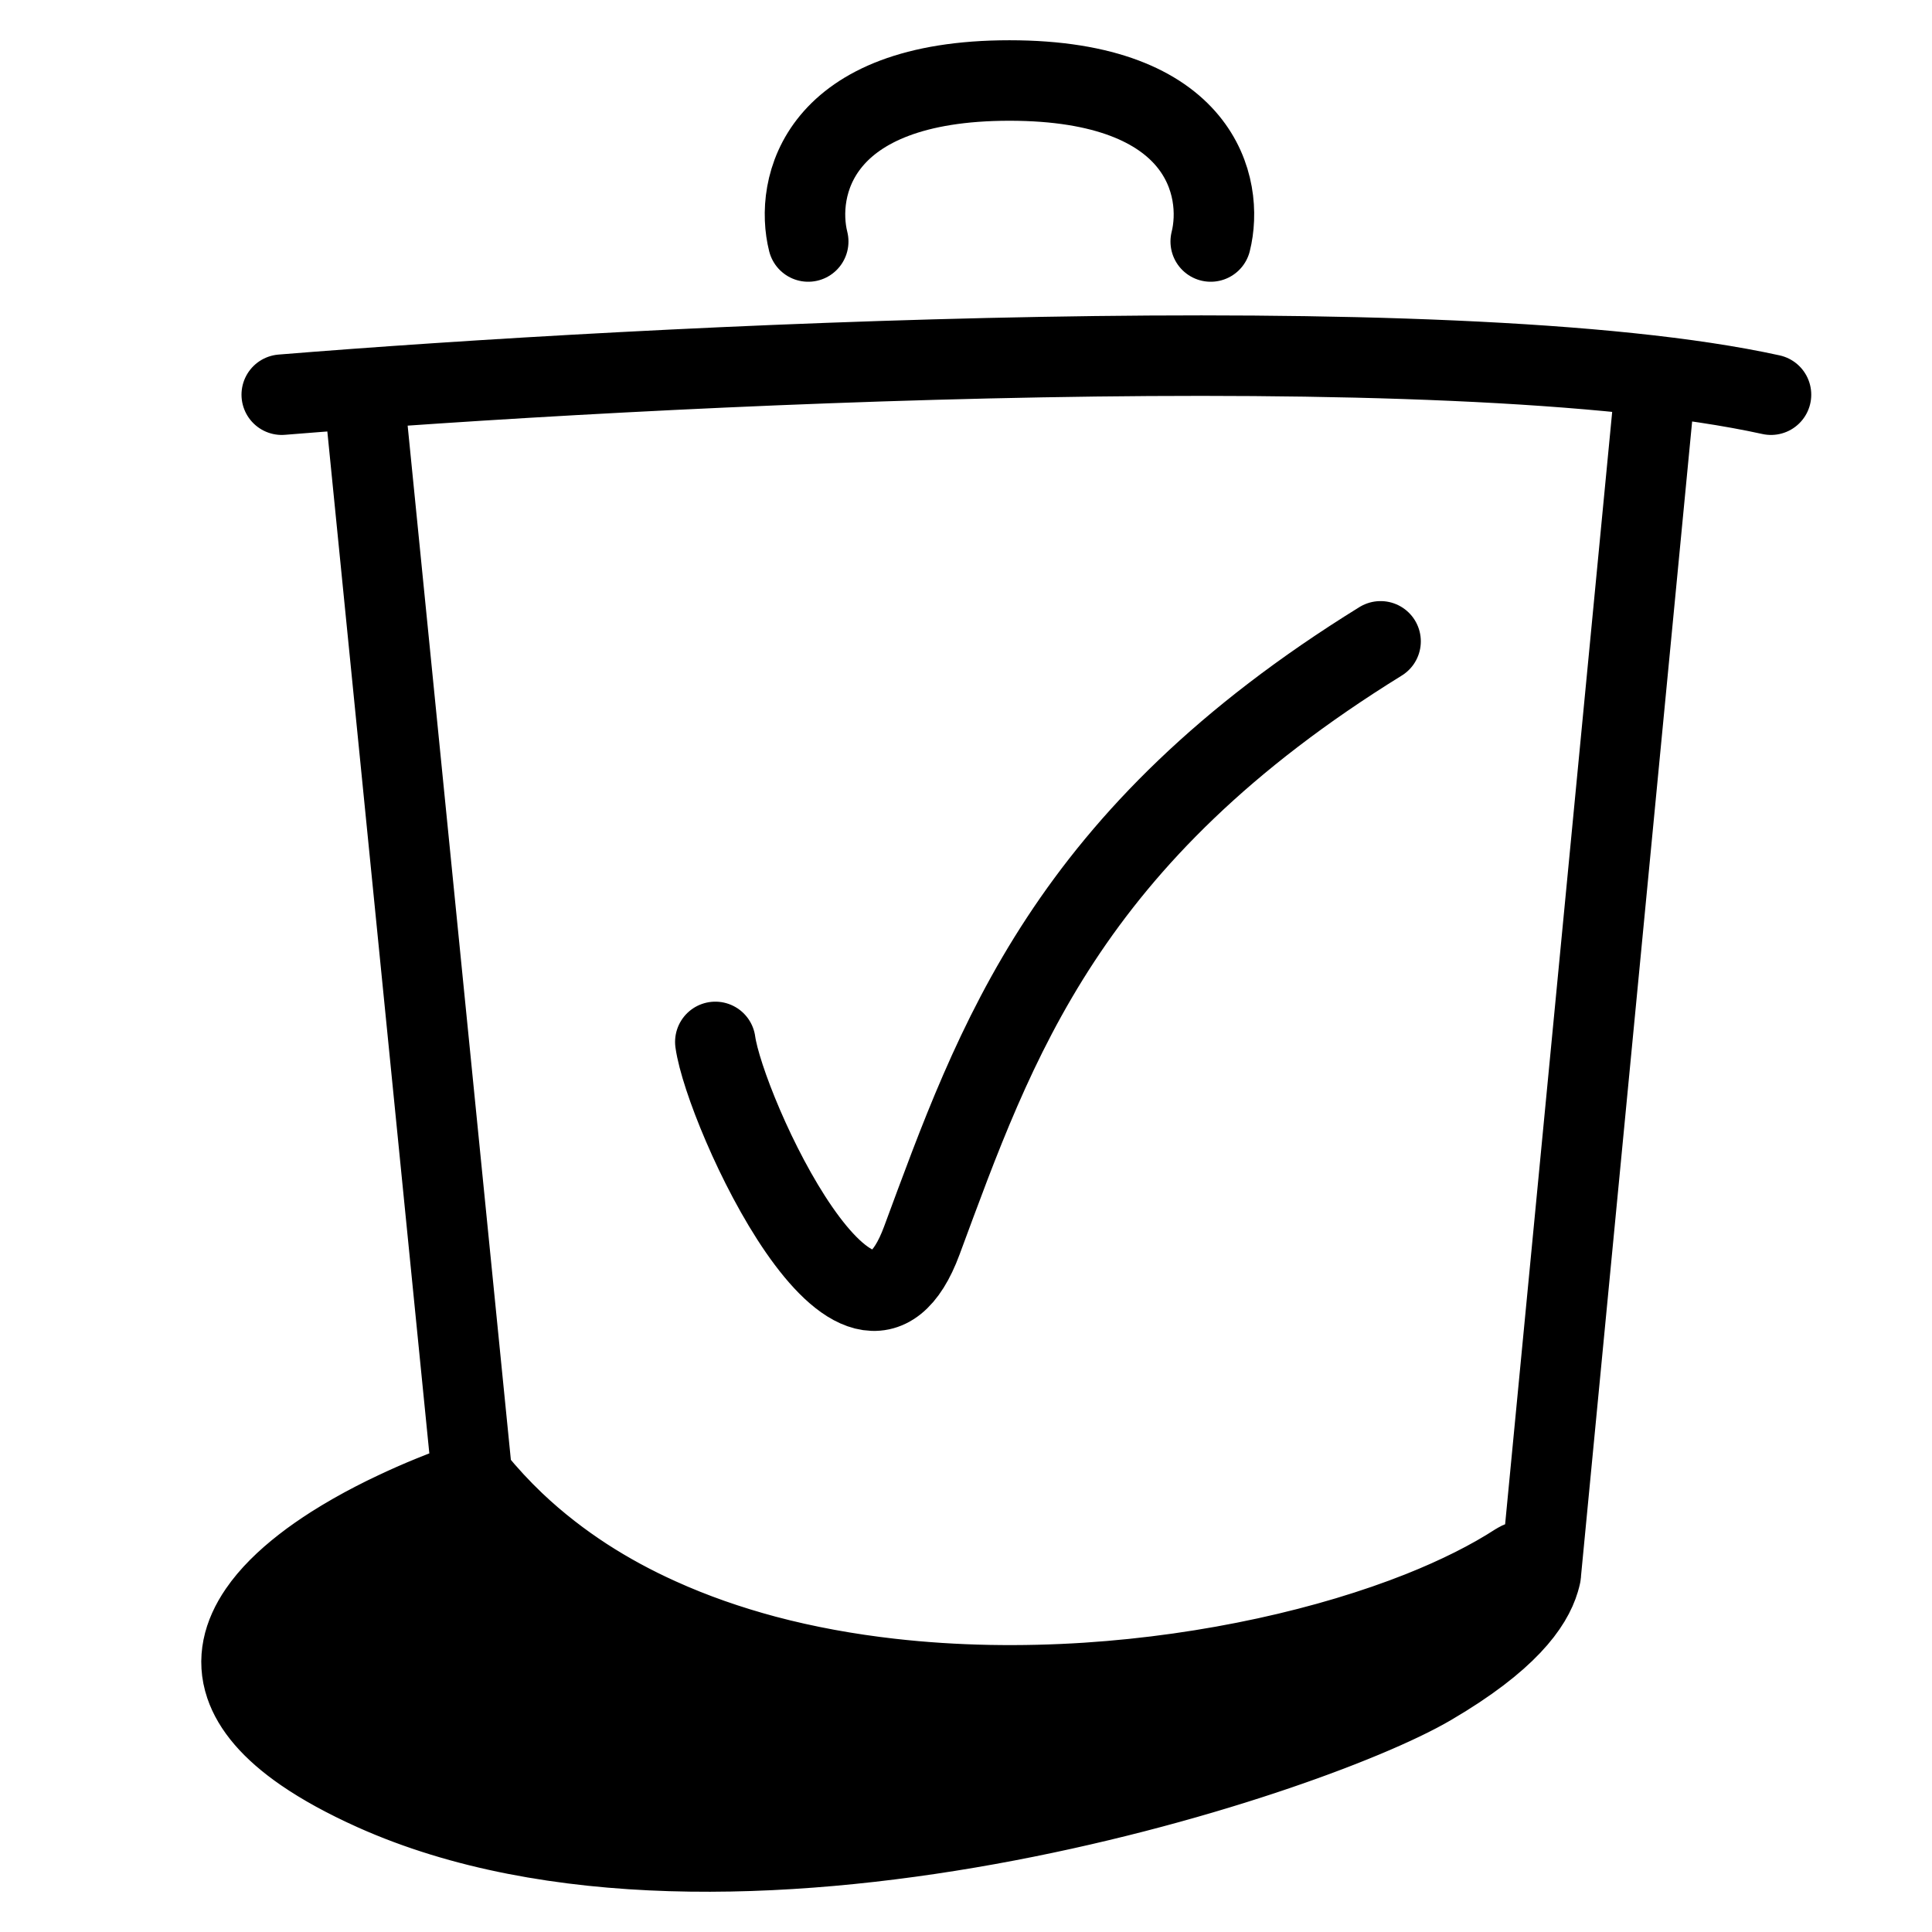 <svg width="24" height="24" viewBox="0 0 24 24" fill="none" xmlns="http://www.w3.org/2000/svg">
<path d="M8.886 12.943C9.006 13.806 10.685 17.478 11.451 15.411C12.366 12.943 13.236 10.387 17.15 7.967M5.9 18.381C5.875 18.349 5.86 18.309 5.857 18.268L4.555 5.222M5.9 18.381C5.725 18.44 5.541 18.508 5.355 18.584M5.9 18.381C6.053 18.568 6.216 18.744 6.389 18.909M4.648 22.243C9.023 24.203 16.225 21.843 17.772 20.936C18.727 20.377 19.032 19.935 19.122 19.63M4.648 22.243C12.147 23.288 17.422 20.936 19.122 19.63M4.648 22.243C4.294 22.084 4.005 21.924 3.774 21.765M19.122 19.63C19.129 19.607 19.134 19.586 19.139 19.565M19.139 19.565C19.141 19.554 19.142 19.543 19.142 19.532M19.139 19.565L19.142 19.532M17.646 20.02C18.111 19.835 18.518 19.631 18.849 19.416C18.963 19.343 19.139 19.41 19.142 19.532M17.646 20.02C15.23 21.095 9.073 22.95 3.774 21.765M17.646 20.02C16.517 20.468 15.047 20.804 13.501 20.905M3.774 21.765C3.369 21.486 3.141 21.208 3.049 20.936M3.049 20.936C4.371 21.493 8.313 22.265 13.501 20.905M3.049 20.936C2.941 20.618 3.019 20.309 3.217 20.02M13.501 20.905C12.696 20.957 11.87 20.946 11.061 20.854M11.061 20.854C8.594 21.142 3.572 21.377 3.217 20.02M11.061 20.854C10.532 20.794 10.011 20.7 9.507 20.566M3.217 20.02C3.353 19.821 3.546 19.632 3.774 19.455M3.774 19.455C3.555 20.007 4.395 21.003 9.507 20.566M3.774 19.455C3.885 19.368 4.006 19.285 4.132 19.204M9.507 20.566C9.051 20.444 8.608 20.29 8.189 20.1M4.132 19.204C3.956 19.66 4.521 20.477 8.189 20.1M4.132 19.204C4.296 19.1 4.47 19.001 4.648 18.909M8.189 20.1C7.867 19.955 7.56 19.789 7.268 19.6M4.648 18.909C4.373 19.311 4.512 20.011 7.268 19.6M4.648 18.909C4.735 18.864 4.822 18.821 4.91 18.78M7.268 19.6C7.119 19.503 6.975 19.401 6.835 19.292M4.91 18.78C4.934 19.02 5.354 19.458 6.835 19.292M4.91 18.78C5.058 18.71 5.207 18.644 5.355 18.584M6.835 19.292C6.68 19.172 6.531 19.044 6.389 18.909M5.355 18.584L6.389 18.909M19.142 19.532L20.55 4.903M3.5 4.903C8 4.537 18 4.024 22 4.903M10.04 3C9.873 2.333 10.14 1 12.54 1C14.94 1 15.207 2.333 15.04 3" stroke="black" stroke-linecap="round"/>
</svg>
